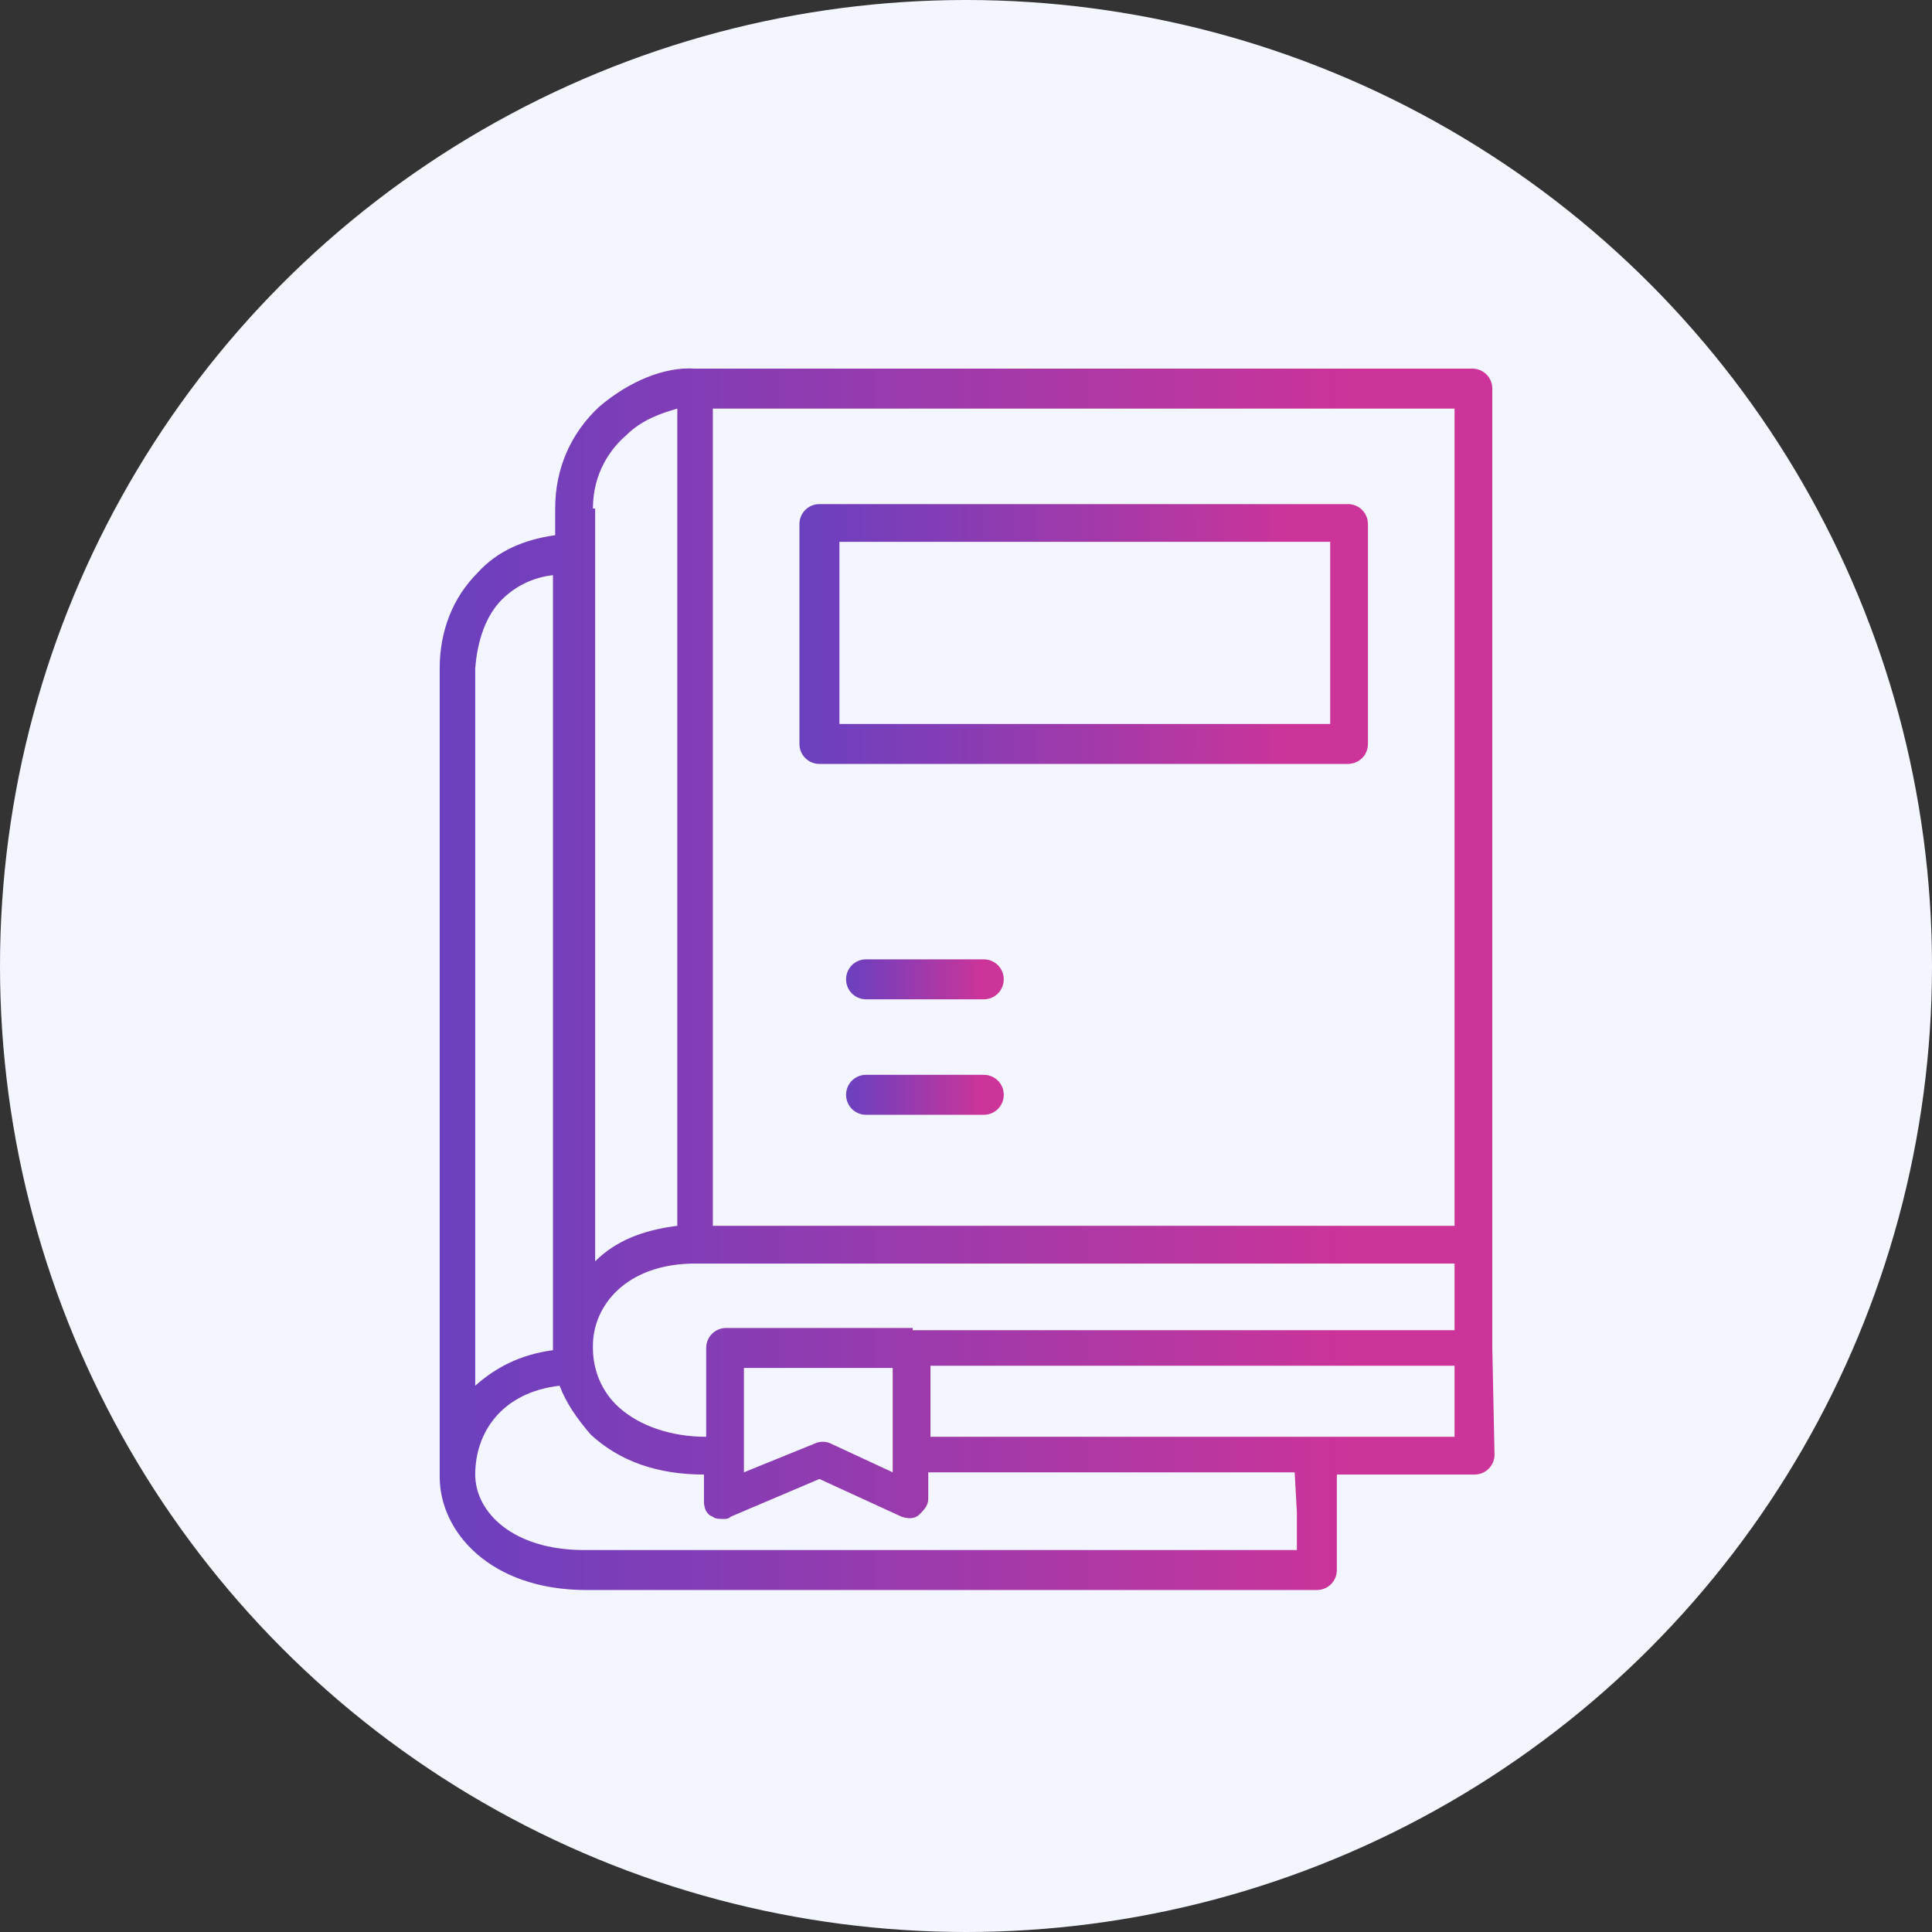 <?xml version="1.0" encoding="utf-8"?>
<!-- Generator: Adobe Illustrator 26.5.0, SVG Export Plug-In . SVG Version: 6.00 Build 0)  -->
<svg version="1.1" id="Calque_1" xmlns="http://www.w3.org/2000/svg" xmlns:xlink="http://www.w3.org/1999/xlink" x="0px" y="0px"
	 viewBox="0 0 87 87" style="enable-background:new 0 0 87 87;" xml:space="preserve">
<rect x="0" y="0" width="87" height="87" fill="#333333" stroke="none"/>
<style type="text/css">
	.st0{fill:#F3F6FF;}
	.st1{fill:url(#SVGID_1_);}
	.st2{fill:url(#SVGID_00000088132805214049009240000001387654692866613936_);}
	.st3{fill:url(#SVGID_00000093859520809498666790000010053773278375669413_);}
	.st4{fill:url(#SVGID_00000181792958570980175630000014956473511017846929_);}
</style>
<circle class="st0" cx="43.5" cy="43.5" r="43.5"/>
<g>
	<linearGradient id="SVGID_1_" gradientUnits="userSpaceOnUse" x1="36.073" y1="28.497" x2="61.583" y2="28.497">
		<stop  offset="0" style="stop-color:#6B40BF"/>
		<stop  offset="0.246" style="stop-color:#833DB6"/>
		<stop  offset="0.763" style="stop-color:#BF369E"/>
		<stop  offset="0.872" style="stop-color:#CD3499"/>
	</linearGradient>
	<path class="st1" d="M60.7,22.7H36.9c-0.5,0-0.9,0.4-0.9,0.9v9.9c0,0.5,0.4,0.9,0.9,0.9h23.8c0.5,0,0.9-0.4,0.9-0.9v-9.9
		C61.6,23.1,61.2,22.7,60.7,22.7z M59.9,32.6H37.8v-8.2h22.1V32.6z"/>
	
		<linearGradient id="SVGID_00000100347791685358638300000006353942493652163481_" gradientUnits="userSpaceOnUse" x1="38.101" y1="44.06" x2="45.161" y2="44.06">
		<stop  offset="0" style="stop-color:#6B40BF"/>
		<stop  offset="0.246" style="stop-color:#833DB6"/>
		<stop  offset="0.763" style="stop-color:#BF369E"/>
		<stop  offset="0.872" style="stop-color:#CD3499"/>
	</linearGradient>
	<path style="fill:url(#SVGID_00000100347791685358638300000006353942493652163481_);" d="M44.3,43.2H39c-0.5,0-0.9,0.4-0.9,0.9
		c0,0.5,0.4,0.9,0.9,0.9h5.3c0.5,0,0.9-0.4,0.9-0.9C45.2,43.6,44.8,43.2,44.3,43.2z"/>
	
		<linearGradient id="SVGID_00000030484394496281362960000003147961008394262166_" gradientUnits="userSpaceOnUse" x1="38.101" y1="49.286" x2="45.161" y2="49.286">
		<stop  offset="0" style="stop-color:#6B40BF"/>
		<stop  offset="0.246" style="stop-color:#833DB6"/>
		<stop  offset="0.763" style="stop-color:#BF369E"/>
		<stop  offset="0.872" style="stop-color:#CD3499"/>
	</linearGradient>
	<path style="fill:url(#SVGID_00000030484394496281362960000003147961008394262166_);" d="M44.3,48.4H39c-0.5,0-0.9,0.4-0.9,0.9
		s0.4,0.9,0.9,0.9h5.3c0.5,0,0.9-0.4,0.9-0.9S44.8,48.4,44.3,48.4z"/>
	
		<linearGradient id="SVGID_00000005946600465894213920000017736330536203668144_" gradientUnits="userSpaceOnUse" x1="19.743" y1="44.114" x2="67.226" y2="44.114">
		<stop  offset="0" style="stop-color:#6B40BF"/>
		<stop  offset="0.246" style="stop-color:#833DB6"/>
		<stop  offset="0.763" style="stop-color:#BF369E"/>
		<stop  offset="0.872" style="stop-color:#CD3499"/>
	</linearGradient>
	<path style="fill:url(#SVGID_00000005946600465894213920000017736330536203668144_);" d="M67.2,60.7C67.2,60.7,67.2,60.7,67.2,60.7
		l0-0.9l0-3.9V17.5c0-0.5-0.4-0.9-0.9-0.9H31.3c0,0,0,0,0,0c-1.4-0.1-3,0.6-4.3,1.7c-1.3,1.2-2,2.8-2,4.6v1.2
		c-1.4,0.2-2.6,0.7-3.5,1.7c-1.1,1.1-1.7,2.6-1.7,4.3v36.4c0,0,0,0,0,0c0,0,0,0,0,0c0,2.5,2.3,5.1,6.6,5.1h32.9
		c0.5,0,0.9-0.4,0.9-0.9l0-2.6l0-1.7h6.2c0.5,0,0.9-0.4,0.9-0.9L67.2,60.7C67.2,60.7,67.2,60.7,67.2,60.7z M33.5,61.6h6.7v4.7
		L37.4,65c-0.2-0.1-0.5-0.1-0.7,0l-3.2,1.3V61.6z M41.1,59.8h-8.4c-0.5,0-0.9,0.4-0.9,0.9v4h0c-1.6,0-3-0.5-3.9-1.3
		c-0.8-0.7-1.2-1.7-1.2-2.7v-0.1c0-1.8,1.5-3.7,4.6-3.7h34.2l0,3H41.1z M32.1,18.4h33.4v36.8H32.1V18.4z M26.7,22.9
		c0-1.6,0.8-2.7,1.5-3.3c0.7-0.7,1.6-1,2.3-1.2v36.8c-1.6,0.2-2.8,0.7-3.7,1.6V22.9z M22.6,27c0.6-0.6,1.4-1,2.3-1.1v34.7
		c0,0,0,0.1,0,0.1c0,0,0,0.1,0,0.1c-1.5,0.2-2.6,0.8-3.5,1.6V30.1C21.5,28.8,21.9,27.7,22.6,27z M58.4,68.1l0,1.7H26.3
		c-3.2,0-4.9-1.7-4.9-3.4c0-1.9,1.2-3.7,3.8-4c0.3,0.8,0.8,1.5,1.4,2.2c1.3,1.2,3,1.8,5.1,1.8h0v1.2c0,0.3,0.1,0.6,0.4,0.7
		c0.1,0.1,0.3,0.1,0.5,0.1c0.1,0,0.2,0,0.3-0.1l4-1.7l3.7,1.7c0.3,0.1,0.6,0.1,0.8-0.1c0.2-0.2,0.4-0.4,0.4-0.7v-1.2h16.5L58.4,68.1
		z M41.9,64.7v-3.2h23.6l0,3.2H41.9z"/>
</g>
</svg>
